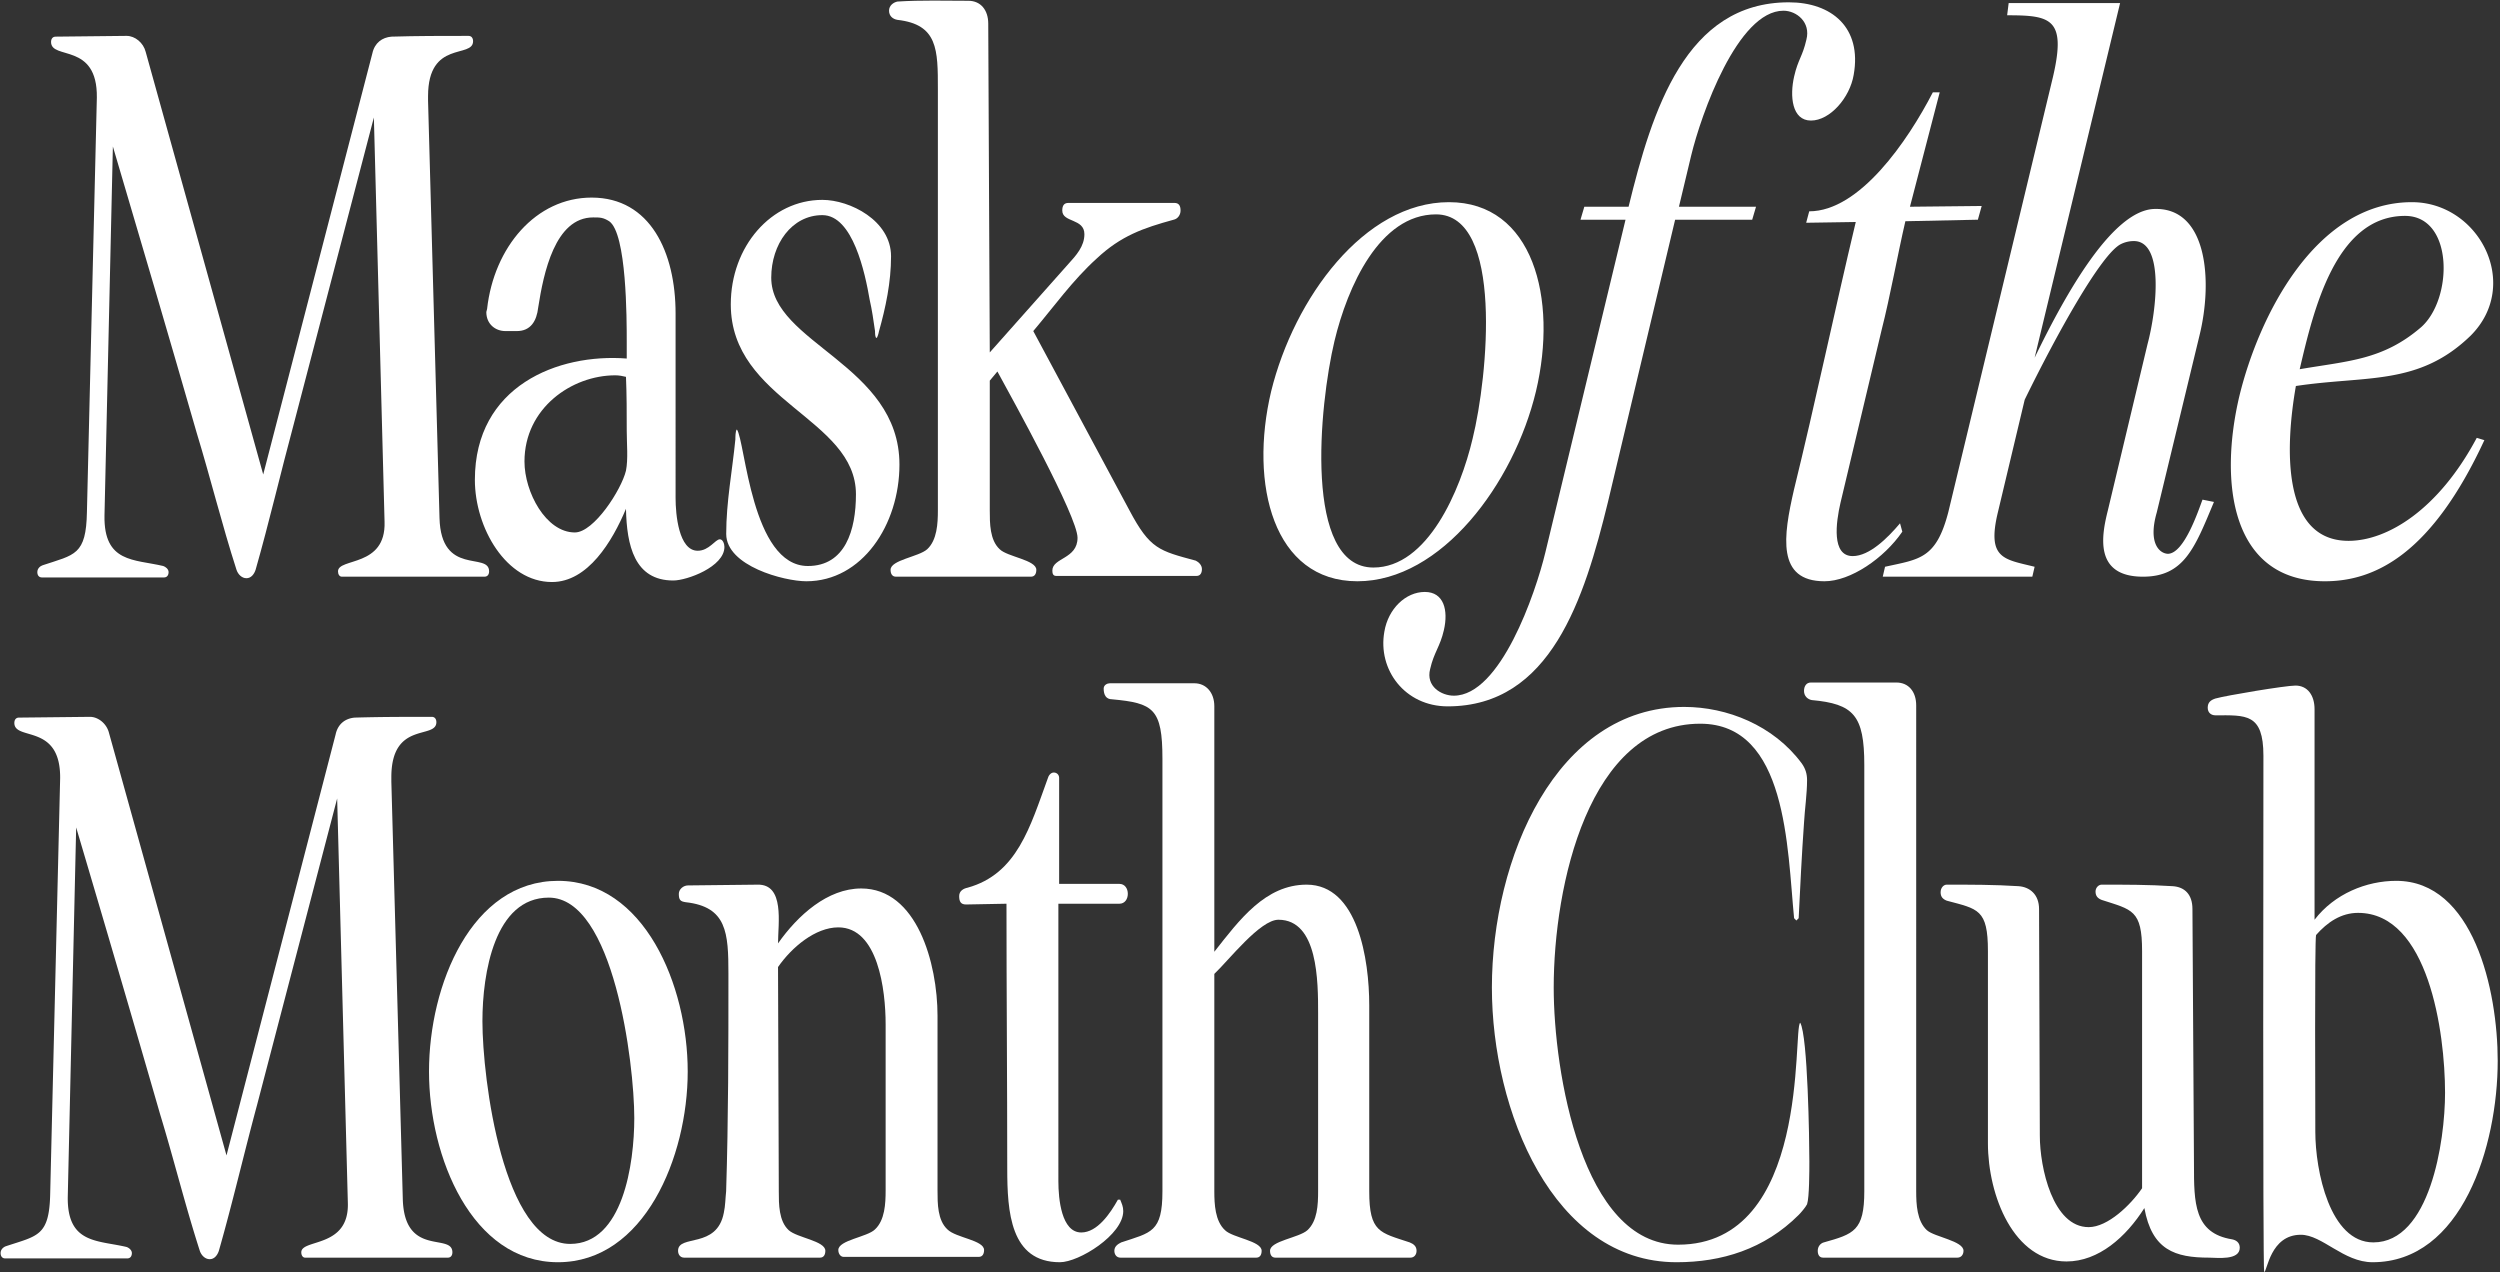 <svg xmlns="http://www.w3.org/2000/svg" width="900" height="458"><rect width="100%" height="100%" fill="#333333" stroke="none"/><g fill="#FFF" fill-rule="nonzero"><path d="M13.437 205.96c0 1.098.55 1.922 1.649 1.922h43.956c1.1 0 1.649-.824 1.649-1.922 0-1.099-1.1-1.922-1.924-2.197-10.44-2.471-21.428-1.098-21.154-18.124l3.022-132.905c10.165 34.325 20.33 68.924 30.22 103.249 4.946 16.201 9.067 32.952 14.286 49.153.55 1.647 1.924 3.02 3.572 3.02s2.747-1.373 3.297-3.02c4.945-17.3 9.066-35.149 13.736-52.448l28.847-110.389 3.846 145.537c.55 16.476-16.759 12.906-16.759 17.85 0 1.097.55 1.921 1.374 1.921h51.374c1.1 0 1.649-.824 1.649-1.922 0-7.14-17.308 1.922-17.858-19.222L154.1 36.258v-1.647c0-20.32 16.208-13.456 16.208-19.771 0-1.099-.549-1.923-1.648-1.923-9.34 0-18.682 0-27.748.275-3.296.275-6.044 2.197-6.868 6.041L94.757 170.811 52.449 18.684c-.824-3.295-3.846-5.767-6.868-5.767l-25.55.275c-1.1 0-1.649.824-1.649 1.922 0 6.59 16.759 0 16.484 20.046l-3.571 149.106c-.275 15.653-4.396 15.378-15.935 19.222-.824.275-1.923 1.099-1.923 2.472"/><path d="M225.626 129.072c-24.726-1.922-54.671 9.886-54.671 43.661 0 17.3 11.264 36.796 27.748 36.796 12.912 0 21.703-14.553 26.648-26.36.275 13.18 3.022 25.811 17.034 25.811 4.945 0 18.406-4.942 18.406-12.082 0-1.098-.55-2.746-1.648-2.746-1.648 0-3.846 4.119-7.967 4.119-6.868 0-7.967-13.18-7.967-18.947V112.87c0-21.968-9.066-41.739-30.22-41.739-20.056 0-35.166 17.849-37.638 40.091l-.275 1.099c0 4.393 3.297 6.865 6.868 6.865h4.121c4.945 0 7.143-3.57 7.692-8.513 1.924-12.357 6.045-32.402 19.781-32.402 2.473 0 3.571 0 5.77 1.373 6.318 4.393 6.318 35.148 6.318 43.386zm-36.814 37.071c0-19.222 17.034-31.03 32.693-31.03 1.374 0 2.747.275 3.846.55.275 6.315.275 12.906.275 19.496 0 4.394.55 10.16-.275 14.28-1.648 6.864-11.538 22.242-18.407 22.242-10.44 0-18.132-14.554-18.132-25.538M261.439 192.23c0 11.533 20.88 17.025 28.846 17.025 20.056 0 33.517-20.32 33.517-42.014 0-35.972-46.154-43.66-46.154-67.276 0-12.082 7.418-22.517 18.407-22.517s15.385 20.87 17.033 30.48c.824 3.57 1.374 7.414 1.923 11.259 0 .549 0 2.471.55 2.471.274 0 .824-1.922.824-2.197 2.472-8.787 4.395-17.849 4.395-27.185 0-12.906-14.835-20.32-24.725-20.32-18.407 0-32.968 16.75-32.968 37.62 0 34.874 45.056 40.915 45.056 68.375 0 12.906-3.846 25.812-17.308 25.812-20.33 0-22.528-45.034-25.55-49.153-.55.274-.55 3.02-.55 3.57-1.098 11.258-3.296 22.517-3.296 34.05"/><path d="M323.076.56c-1.373.275-3.022 1.373-3.022 3.296s1.374 3.02 3.022 3.295c14.56 1.647 14.56 10.71 14.56 24.988v151.578c0 4.668-.274 10.71-3.845 14.005-3.022 2.746-13.187 3.844-13.187 7.414 0 1.373.55 2.471 1.923 2.471h48.627c1.373 0 1.923-1.098 1.923-2.471 0-3.57-10.44-4.668-13.187-7.414-3.572-3.295-3.572-9.337-3.572-14.005v-46.681l2.748-3.296c5.22 9.611 28.846 52.174 28.846 59.863s-9.066 7.14-9.066 11.807c0 1.099.275 1.923 1.374 1.923h50.55c1.374 0 1.923-1.099 1.923-2.472s-1.099-2.471-2.198-3.02c-13.187-3.57-16.483-4.12-23.901-18.124l-34.616-64.53c7.418-8.787 14.286-18.398 22.803-26.087 8.79-8.238 16.758-10.984 27.747-14.005 1.374-.274 2.473-1.647 2.473-3.295s-.55-2.746-2.198-2.746h-38.187c-1.649 0-2.198 1.099-2.198 2.746 0 4.394 7.967 2.746 7.967 8.513 0 4.393-3.022 7.689-5.77 10.71l-28.297 31.852-.549-118.351c0-4.943-2.747-8.238-7.143-8.238-8.242 0-17.033-.275-25.55.274M488.66 209.255c30.22 0 56.319-35.149 64.286-68.375 7.967-33.501-1.099-68.1-31.32-68.1-30.494 0-55.77 34.599-64.011 68.1-7.967 33.5.824 68.375 31.044 68.375m-8.243-86.498c4.67-19.497 16.21-45.584 36.54-45.584 24.45 0 18.681 58.49 13.186 80.732-4.395 18.673-16.209 46.407-35.714 46.407-25.275 0-19.506-58.49-14.012-81.555"/><path d="M521.175 254.289c37.089 0 49.177-38.718 57.694-73.592l24.176-101.602h27.747l1.374-4.668h-27.748l4.396-18.398c3.571-14.828 16.758-52.173 33.242-52.173 4.67 0 9.89 4.119 8.242 10.434-1.374 6.041-3.022 7.14-4.396 13.181-1.648 7.14-.824 15.927 6.044 15.927 6.869 0 14.012-8.238 15.385-16.476C670.353 9.897 659.364.835 643.98.835c-37.088 0-49.176 38.718-57.693 73.592h-15.934l-1.374 4.668h16.21L556.34 198.82c-3.572 14.828-16.21 51.625-32.968 51.625-4.395 0-10.165-3.296-8.516-9.611 1.373-6.042 3.571-7.964 4.945-14.005 1.648-7.14 0-13.73-6.868-13.73s-13.187 6.041-14.561 14.28c-2.473 13.73 7.418 26.91 22.802 26.91M656.813 209.255c9.34 0 21.429-8.238 28.022-17.849l-.824-3.02c-4.395 5.217-10.989 11.807-17.033 11.807-7.692 0-6.044-12.082-4.396-19.222l14.836-62.333c3.022-11.808 5.769-27.186 8.516-38.993l26.1-.55 1.373-4.942-25.824.274 10.714-41.19h-2.472c-9.067 17.575-26.374 42.838-44.507 42.838l-1.098 4.119 17.857-.275c-7.418 31.03-14.56 65.08-22.253 96.384-3.846 16.75-6.319 32.952 10.989 32.952"/><path d="M677.79 207.607h53.847l.825-3.57c-10.99-2.745-17.308-2.745-13.187-19.77l9.615-40.366c11.264-23.067 27.473-52.449 34.616-56.018a10.5 10.5 0 0 1 4.67-1.099c10.99 0 8.242 24.714 4.945 37.07l-14.285 59.863c-2.198 8.787-5.22 23.89 12.637 23.89 14.835 0 18.682-10.434 25.55-26.91l-4.121-.824c-1.648 4.393-6.594 19.222-12.363 19.496-2.747 0-7.418-3.295-4.12-14.828l15.384-63.707c4.945-20.045 2.747-46.681-16.758-45.583-14.561 1.098-30.77 29.107-42.583 53.547L763.232 1.11H723.12l-.55 4.393c15.66 0 21.43 1.099 16.484 22.243l-37.638 156.52c-4.395 17.026-10.44 17.026-22.802 19.772zM836.957 209.255c18.132 0 38.462-9.886 57.418-50.8l-2.747-.825c-13.737 25.813-32.144 37.071-46.155 37.071-24.176 0-22.802-33.775-18.956-55.743 25.55-3.845 44.231 0 62.913-18.124 18.407-18.398 3.022-48.054-21.154-48.054-34.89 0-55.22 41.464-62.089 69.748-7.418 31.304-3.022 66.727 30.77 66.727m-9.066-76.338c4.945-21.144 12.912-55.195 37.912-55.195 17.583 0 17.308 29.932 5.77 40.092-13.737 11.807-26.1 12.082-43.682 15.103M.22 451.105c0 1.099.55 1.923 1.65 1.923h43.956c1.099 0 1.648-.824 1.648-1.923 0-1.098-1.099-1.922-1.923-2.196-10.44-2.472-21.429-1.099-21.154-18.124l3.022-132.905c10.165 34.325 20.33 68.924 30.22 103.249 4.945 16.2 9.066 32.951 14.286 49.153.55 1.647 1.923 3.02 3.572 3.02 1.648 0 2.747-1.373 3.296-3.02 4.945-17.3 9.066-35.149 13.737-52.449l28.846-110.388 3.846 145.537c.55 16.476-16.758 12.906-16.758 17.849 0 1.098.55 1.922 1.374 1.922h51.374c1.099 0 1.648-.824 1.648-1.922 0-7.14-17.308 1.922-17.857-19.222l-4.121-150.205v-1.648c0-20.32 16.209-13.455 16.209-19.77 0-1.1-.55-1.923-1.648-1.923-9.341 0-18.682 0-27.748.275-3.297.274-6.044 2.197-6.868 6.04L81.54 415.958 39.232 263.83c-.824-3.295-3.846-5.767-6.868-5.767l-25.55.275c-1.099 0-1.648.824-1.648 1.922 0 6.59 16.758 0 16.484 20.046l-3.572 149.106c-.275 15.652-4.395 15.378-15.934 19.222-.824.275-1.923 1.098-1.923 2.471"/><path d="M200.871 317.102c-31.044 0-46.43 37.345-46.43 68.65 0 30.754 15.386 68.649 46.43 68.649s46.704-37.895 46.704-68.65c0-31.03-15.66-68.65-46.704-68.65m-27.198 50.526c0-17.3 4.396-44.485 23.901-44.485 23.352 0 30.77 59.588 30.77 79.359 0 16.476-4.121 45.308-23.077 45.308-24.176 0-31.594-59.587-31.594-80.182"/><path d="M260.585 436.552c-2.472 13.18-16.483 7.689-16.483 13.73 0 1.373.824 2.471 2.197 2.471h48.902c1.374 0 1.923-1.098 1.923-2.471 0-3.57-10.165-4.668-13.187-7.414-3.571-3.296-3.571-9.337-3.571-14.005l-.275-80.732c4.945-7.14 13.462-14.279 21.704-14.279 14.286 0 17.033 22.517 17.033 34.874v59.862c0 4.669-.275 10.71-3.846 14.005-2.748 2.746-13.187 3.844-13.187 7.414 0 1.373.824 2.471 1.923 2.471h48.627c1.373 0 1.923-1.098 1.923-2.47 0-3.57-10.165-4.394-13.187-7.415-3.572-3.295-3.572-9.336-3.572-14.005v-62.882c0-18.948-7.417-45.858-27.473-45.858-12.088 0-22.802 9.61-29.945 19.77 0-7.139 2.473-21.418-7.418-21.143l-25 .274c-1.648 0-3.297 1.373-3.297 3.02 0 2.198.55 2.747 2.473 3.021 14.835 1.648 15.385 10.984 15.385 25.813 0 26.086 0 52.173-.825 78.26-.274 2.471-.274 5.217-.824 7.689M348.322 319.573c-1.374.275-3.022 1.098-3.022 3.02 0 1.923.55 3.021 2.472 3.021l14.561-.274c0 31.853.275 63.706.275 95.285 0 15.652 1.099 33.776 18.956 33.776 6.868 0 22.803-9.886 22.803-18.398 0-1.648-.55-2.746-1.1-4.12h-.823c-2.748 4.943-7.418 11.808-13.187 11.808-7.143 0-8.242-12.082-8.242-18.398V325.34h21.978c1.923 0 3.022-1.648 3.022-3.57s-1.099-3.57-3.022-3.57h-21.704v-38.169c0-1.098-.824-1.922-1.923-1.922s-1.923 1.098-2.198 2.197c-6.318 17.3-10.989 34.324-28.846 39.267"/><path d="M397.322 247.903c0 2.197.824 3.844 3.022 3.844 14.835 1.373 18.132 3.296 18.132 21.419v155.697c0 14.828-4.121 14.828-14.835 18.398-1.1.55-2.473 1.373-2.473 3.02 0 1.374.824 2.472 2.198 2.472h48.902c1.373 0 1.923-1.098 1.923-2.471 0-3.57-10.44-4.668-13.187-7.414-3.572-3.296-3.847-9.337-3.847-14.005v-78.26c5.22-4.943 16.484-19.497 23.078-19.497 14.286 0 14.286 22.243 14.286 33.776v63.981c0 4.943-.275 10.71-3.847 14.005-3.022 2.746-13.461 3.844-13.461 7.414 0 1.373.55 2.471 1.923 2.471h48.627c1.373 0 2.198-1.098 2.198-2.471 0-1.648-1.1-2.472-2.473-3.02-10.714-3.57-14.56-3.57-14.56-18.399v-67.002c0-16.476-4.122-43.386-22.528-43.386-14.836 0-24.176 12.631-33.243 24.164v-88.42c0-4.943-3.022-8.238-7.142-8.238H399.52c-.825 0-2.198.549-2.198 1.922M537.08 355.545c0 44.21 21.979 98.856 66.485 98.856 16.209 0 31.594-4.669 43.956-17.025.824-.824 2.473-2.746 3.022-3.845.825-2.471.825-12.082.825-15.377 0-7.414-.55-45.309-3.297-49.977-2.748 2.197 3.846 79.908-43.957 79.908-34.616 0-44.78-62.334-44.78-92.54 0-36.796 12.637-95.01 52.747-95.01 31.32 0 31.32 44.759 33.792 70.022l.824.824.824-.824c.55-11.259 1.1-22.792 1.923-34.325.275-4.943 1.1-10.434 1.1-15.377 0-2.197-.55-4.12-1.924-6.041-10.165-13.73-26.923-20.32-42.308-20.32-46.154 0-69.232 54.644-69.232 101.051"/><path d="M651.917 245.706c-1.648 0-2.473 1.373-2.473 3.02 0 1.923 1.374 3.021 2.748 3.296 15.11 1.373 18.956 5.492 18.956 23.34v153.501c0 14.28-3.846 15.378-14.56 18.398-1.1.275-2.198 1.373-2.198 3.02 0 1.374.549 2.472 1.923 2.472h48.352c1.374 0 2.198-1.098 2.198-2.471 0-3.57-10.44-4.943-13.187-7.414-3.572-3.296-3.846-9.337-3.846-14.005V253.944c0-4.943-2.748-8.238-7.143-8.238zM700.819 318.475c-1.1 0-2.198 1.098-2.198 2.746s.824 2.471 2.198 3.02c11.264 3.02 14.835 3.02 14.835 18.124v69.198c0 18.948 9.34 42.563 28.297 42.563 11.539 0 21.429-8.787 28.022-19.222 2.748 15.103 10.99 17.849 23.352 17.849 2.748 0 10.99 1.098 10.99-3.57 0-1.922-1.374-2.746-2.748-3.02-13.736-2.197-13.736-13.181-13.736-26.91l-.55-91.991c0-5.218-2.747-7.964-7.143-8.238-8.516-.55-17.033-.55-25.55-.55-1.098 0-2.197 1.1-2.197 2.472 0 1.648.824 2.471 2.198 3.02 10.989 3.57 14.56 3.57 14.56 18.399v85.4c-4.12 6.04-12.363 14.004-19.23 14.004-12.913 0-17.583-21.419-17.583-32.952l-.275-81.555c0-5.218-3.297-7.964-7.418-8.238-8.516-.55-17.308-.55-25.824-.55M794.776 254.768c0 1.922 1.374 2.746 2.747 2.746 10.99 0 17.308-.824 17.308 14.554 0 13.18-.275 184.804.275 185.902 1.099-.274 2.198-13.455 13.187-13.455 7.692 0 15.385 9.886 25.824 9.886 32.144 0 45.056-41.74 45.056-72.494 0-25.538-8.791-64.805-36.539-64.805-10.714 0-22.253 4.668-29.396 14.004v-75.789c0-4.943-2.473-8.512-6.868-8.512-3.572 0-25 3.57-28.847 4.668-1.648.549-2.747 1.373-2.747 3.295m38.737 152.676c0-5.766-.275-69.473.274-70.846 4.121-4.668 9.067-7.963 15.11-7.963 25.276 0 31.32 42.837 31.32 64.805 0 17.574-5.495 53.821-25.825 53.821-15.66 0-20.88-25.812-20.88-39.817"/></g></svg>